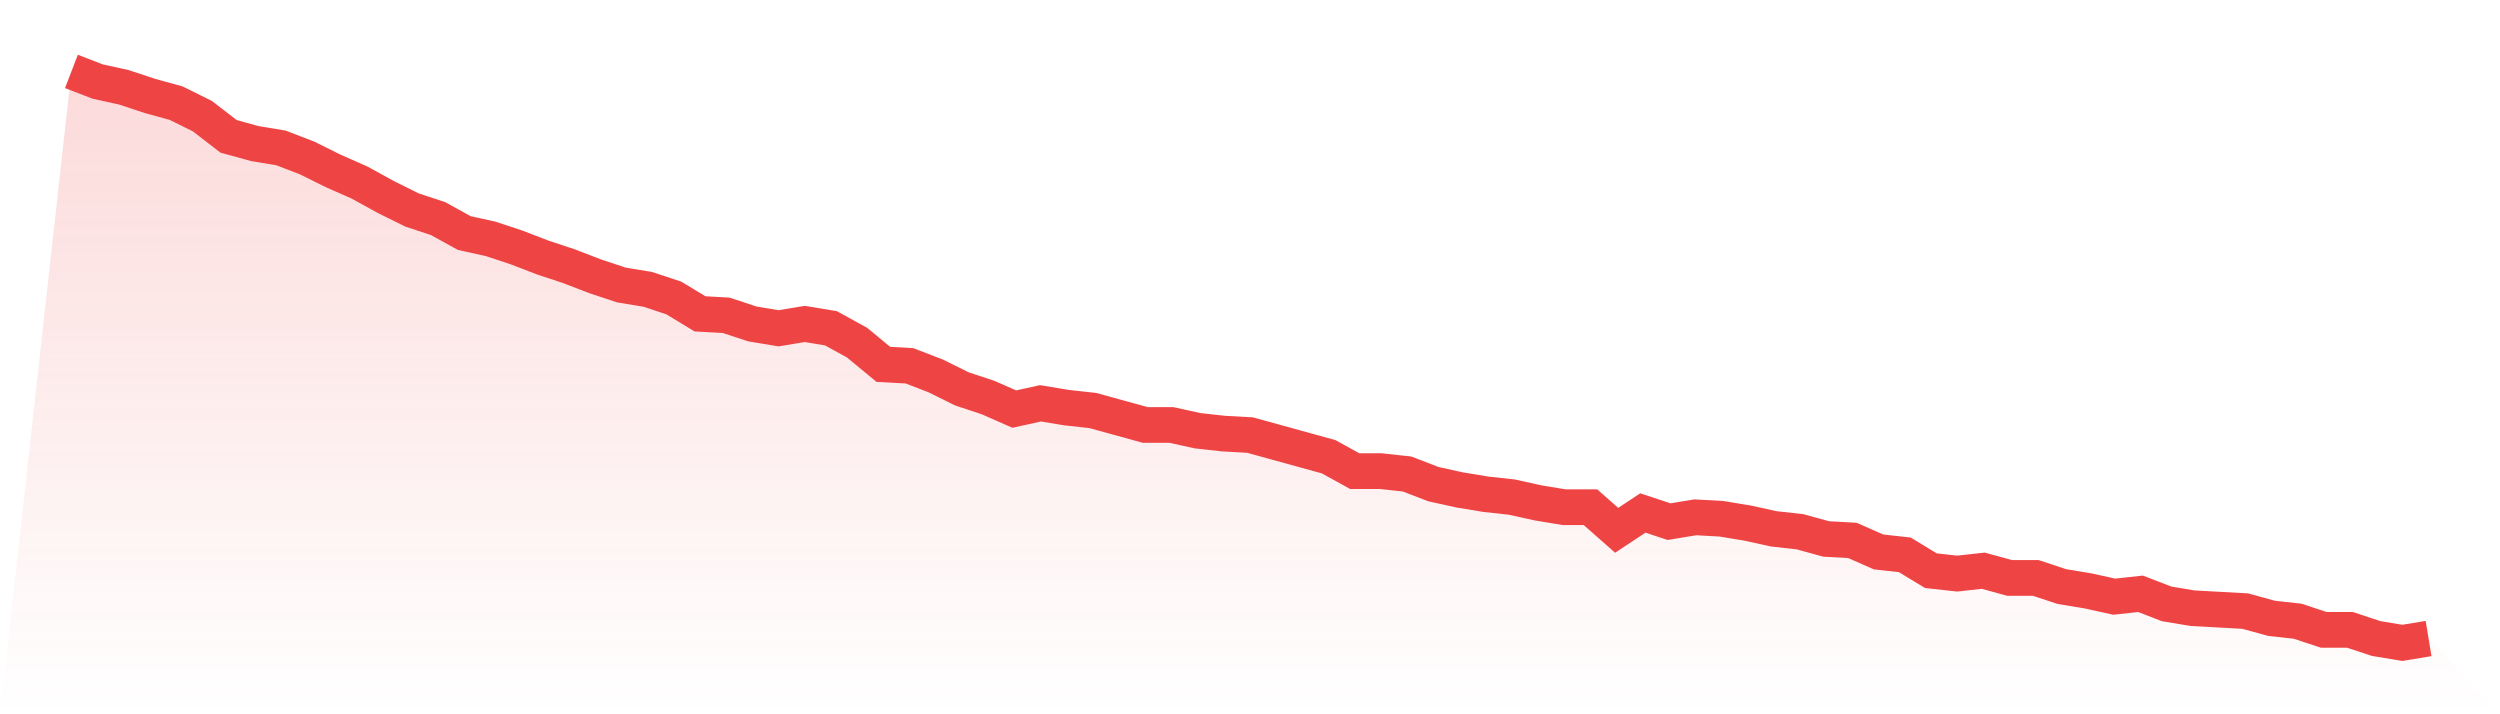<svg viewBox="0 0 140 40" xmlns="http://www.w3.org/2000/svg">
<defs>
<linearGradient id="gradient" x1="0" x2="0" y1="0" y2="1">
<stop offset="0%" stop-color="#ef4444" stop-opacity="0.2"/>
<stop offset="100%" stop-color="#ef4444" stop-opacity="0"/>
</linearGradient>
</defs>
<path d="M4,4 L4,4 L5.467,4.566 L6.933,4.889 L8.4,5.374 L9.867,5.778 L11.333,6.505 L12.8,7.636 L14.267,8.04 L15.733,8.283 L17.2,8.848 L18.667,9.576 L20.133,10.222 L21.6,11.03 L23.067,11.758 L24.533,12.242 L26,13.051 L27.467,13.374 L28.933,13.859 L30.4,14.424 L31.867,14.909 L33.333,15.475 L34.8,15.96 L36.267,16.202 L37.733,16.687 L39.2,17.576 L40.667,17.657 L42.133,18.141 L43.6,18.384 L45.067,18.141 L46.533,18.384 L48,19.192 L49.467,20.404 L50.933,20.485 L52.4,21.051 L53.867,21.778 L55.333,22.263 L56.8,22.909 L58.267,22.586 L59.733,22.828 L61.2,22.99 L62.667,23.394 L64.133,23.798 L65.6,23.798 L67.067,24.121 L68.533,24.283 L70,24.364 L71.467,24.768 L72.933,25.172 L74.4,25.576 L75.867,26.384 L77.333,26.384 L78.8,26.545 L80.267,27.111 L81.733,27.434 L83.2,27.677 L84.667,27.838 L86.133,28.162 L87.6,28.404 L89.067,28.404 L90.533,29.697 L92,28.727 L93.467,29.212 L94.933,28.97 L96.4,29.051 L97.867,29.293 L99.333,29.616 L100.8,29.778 L102.267,30.182 L103.733,30.263 L105.2,30.909 L106.667,31.071 L108.133,31.96 L109.6,32.121 L111.067,31.96 L112.533,32.364 L114,32.364 L115.467,32.848 L116.933,33.091 L118.4,33.414 L119.867,33.253 L121.333,33.818 L122.8,34.061 L124.267,34.141 L125.733,34.222 L127.2,34.626 L128.667,34.788 L130.133,35.273 L131.6,35.273 L133.067,35.758 L134.533,36 L136,35.758 L140,40 L0,40 z" fill="url(#gradient)"/>
<path d="M4,4 L4,4 L5.467,4.566 L6.933,4.889 L8.4,5.374 L9.867,5.778 L11.333,6.505 L12.8,7.636 L14.267,8.04 L15.733,8.283 L17.2,8.848 L18.667,9.576 L20.133,10.222 L21.6,11.03 L23.067,11.758 L24.533,12.242 L26,13.051 L27.467,13.374 L28.933,13.859 L30.4,14.424 L31.867,14.909 L33.333,15.475 L34.8,15.96 L36.267,16.202 L37.733,16.687 L39.2,17.576 L40.667,17.657 L42.133,18.141 L43.6,18.384 L45.067,18.141 L46.533,18.384 L48,19.192 L49.467,20.404 L50.933,20.485 L52.4,21.051 L53.867,21.778 L55.333,22.263 L56.8,22.909 L58.267,22.586 L59.733,22.828 L61.2,22.99 L62.667,23.394 L64.133,23.798 L65.6,23.798 L67.067,24.121 L68.533,24.283 L70,24.364 L71.467,24.768 L72.933,25.172 L74.4,25.576 L75.867,26.384 L77.333,26.384 L78.8,26.545 L80.267,27.111 L81.733,27.434 L83.2,27.677 L84.667,27.838 L86.133,28.162 L87.6,28.404 L89.067,28.404 L90.533,29.697 L92,28.727 L93.467,29.212 L94.933,28.97 L96.4,29.051 L97.867,29.293 L99.333,29.616 L100.8,29.778 L102.267,30.182 L103.733,30.263 L105.2,30.909 L106.667,31.071 L108.133,31.96 L109.6,32.121 L111.067,31.96 L112.533,32.364 L114,32.364 L115.467,32.848 L116.933,33.091 L118.4,33.414 L119.867,33.253 L121.333,33.818 L122.8,34.061 L124.267,34.141 L125.733,34.222 L127.2,34.626 L128.667,34.788 L130.133,35.273 L131.6,35.273 L133.067,35.758 L134.533,36 L136,35.758" fill="none" stroke="#ef4444" stroke-width="2"/>
</svg>